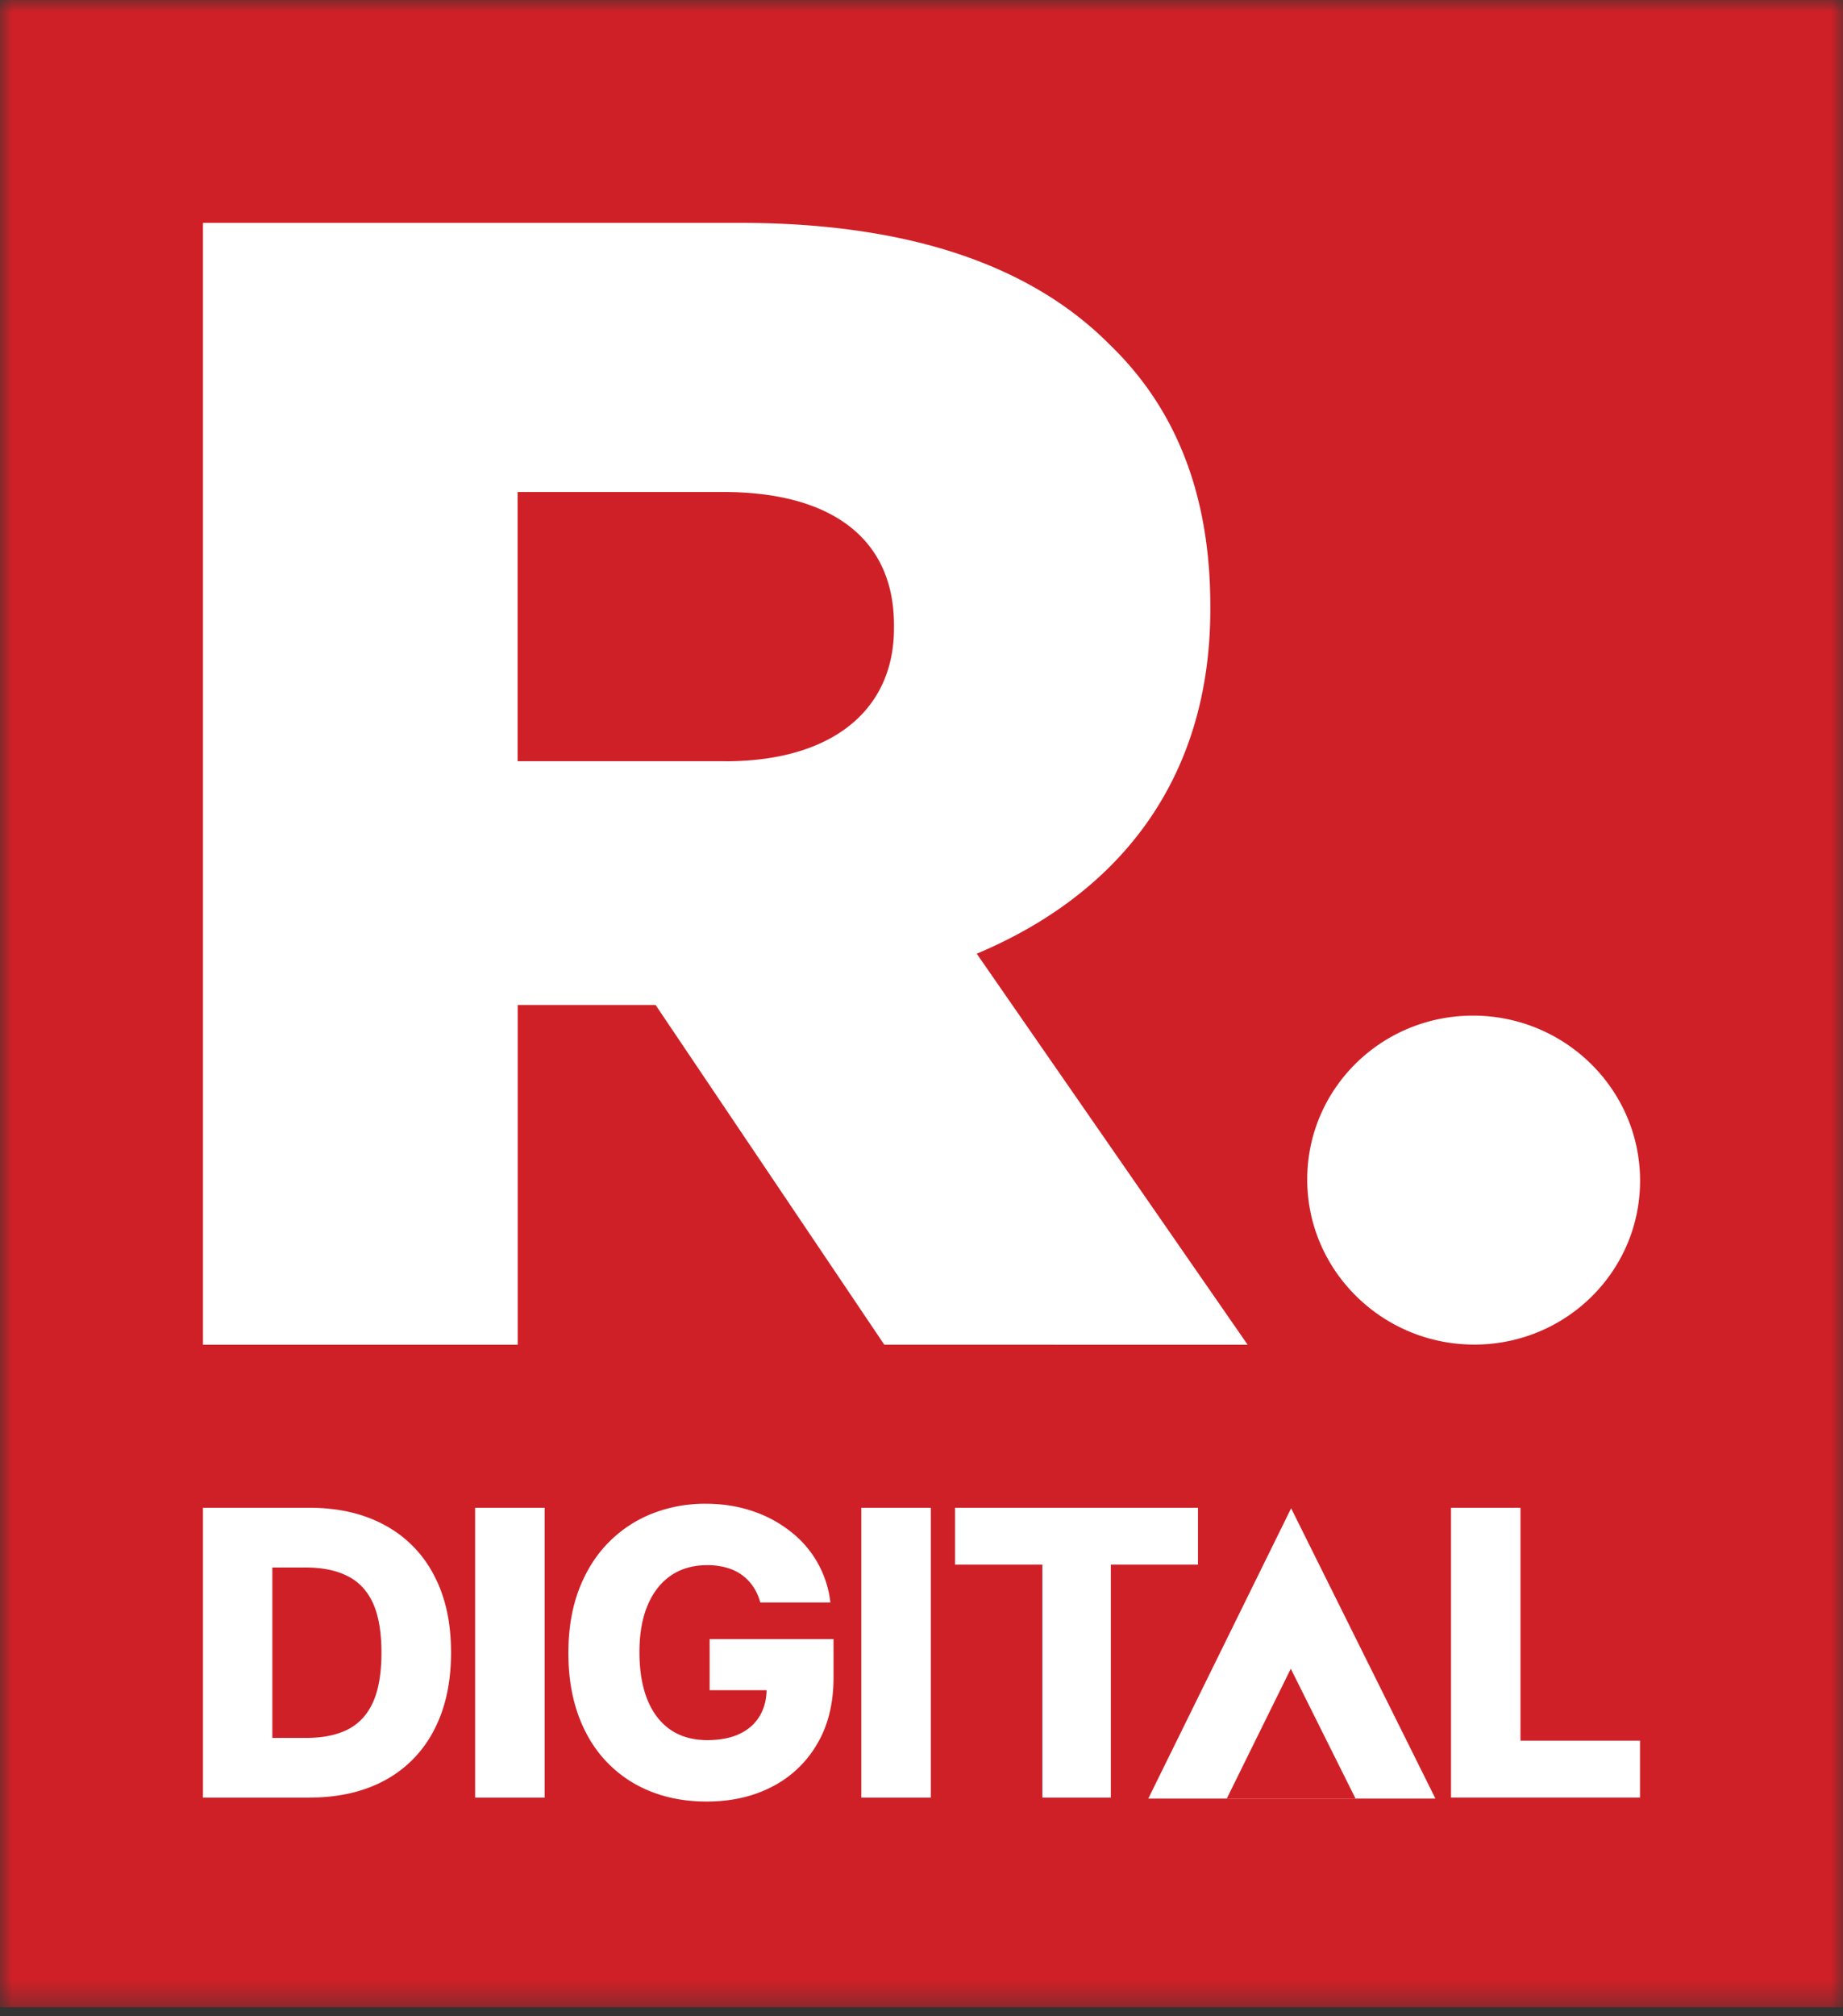 <svg xmlns="http://www.w3.org/2000/svg" width="75" height="82" fill="none" viewBox="0 0 75 82"><rect x="0" y="0" width="75" height="82" fill="#333333" stroke="none"/><mask id="mask0_3295_126525" width="75" height="82" x="0" y="0" maskUnits="userSpaceOnUse" style="mask-type:luminance"><path fill="#fff" d="M75 0H0v81.634h75V0Z"/></mask><g mask="url(#mask0_3295_126525)"><path fill="#D02027" d="M75 0H0v81.634h75V0Z"/><path fill="#fff" d="M8.261 9.064h21.85c7.064 0 11.948 1.826 15.05 4.954 2.708 2.61 4.092 6.126 4.092 10.625v.131c0 6.973-3.762 11.6-9.505 14.013l11.024 15.902H35.986l-9.307-13.817h-5.611V54.69H8.26V9.064Zm21.254 21.897c4.359 0 6.865-2.086 6.865-5.41v-.131c0-3.585-2.64-5.41-6.932-5.41h-8.384v10.948h8.451v.003ZM59.997 54.684c3.742 0 6.76-2.994 6.745-6.69-.015-3.695-3.058-6.689-6.8-6.689s-6.76 2.994-6.745 6.69c.014 3.692 3.061 6.689 6.8 6.689ZM12.585 73.11H8.26V61.32h4.318c1.191 0 2.217.237 3.079.707a4.812 4.812 0 0 1 1.998 2.027c.47.88.7 1.931.7 3.155 0 1.224-.233 2.284-.7 3.166a4.805 4.805 0 0 1-1.993 2.03c-.864.468-1.89.702-3.079.702v.003Zm-1.499-2.43h1.387c.655 0 1.21-.112 1.663-.334.455-.228.803-.593 1.034-1.098.236-.511.353-1.189.353-2.039 0-.85-.12-1.525-.353-2.027-.237-.506-.585-.87-1.046-1.093-.456-.228-1.02-.339-1.691-.339h-1.35v6.93h.003ZM22.163 61.32v11.79h-2.828V61.32h2.828ZM30.938 65.17a2.06 2.06 0 0 0-.287-.64 1.894 1.894 0 0 0-.461-.478 1.978 1.978 0 0 0-.628-.296 2.826 2.826 0 0 0-.777-.102c-.567 0-1.06.137-1.472.415-.412.278-.728.68-.955 1.21-.225.525-.336 1.165-.336 1.916 0 .75.108 1.399.324 1.933.216.532.532.941.94 1.222.412.28.909.42 1.496.42.517 0 .955-.085 1.314-.254.363-.172.634-.415.821-.73.187-.316.28-.684.28-1.11l.527.064h-2.846v-2.08h5.042v1.56c0 1.055-.222 1.96-.669 2.71a4.466 4.466 0 0 1-1.828 1.733c-.774.403-1.662.605-2.667.605-1.116 0-2.095-.246-2.942-.73a5.017 5.017 0 0 1-1.974-2.083c-.47-.906-.71-1.98-.71-3.225 0-.967.143-1.826.426-2.574.286-.75.684-1.39 1.195-1.91a5.136 5.136 0 0 1 1.782-1.186 5.883 5.883 0 0 1 2.188-.403c.677 0 1.308.099 1.89.295a5.048 5.048 0 0 1 1.554.83 4.242 4.242 0 0 1 1.627 2.889h-2.863H30.938ZM37.879 61.32v11.79H35.05V61.32h2.828ZM38.866 63.633V61.32h9.885v2.313h-3.546v9.474h-2.787v-9.474h-3.552ZM59.048 73.11V61.32h2.827v9.473h4.864v2.314h-7.694l.003.003ZM58.414 73.148H46.729l5.813-11.807 5.872 11.807Z"/><path fill="#D02027" d="M55.163 73.148h-5.24l2.605-5.282 2.635 5.282Z"/></g></svg>